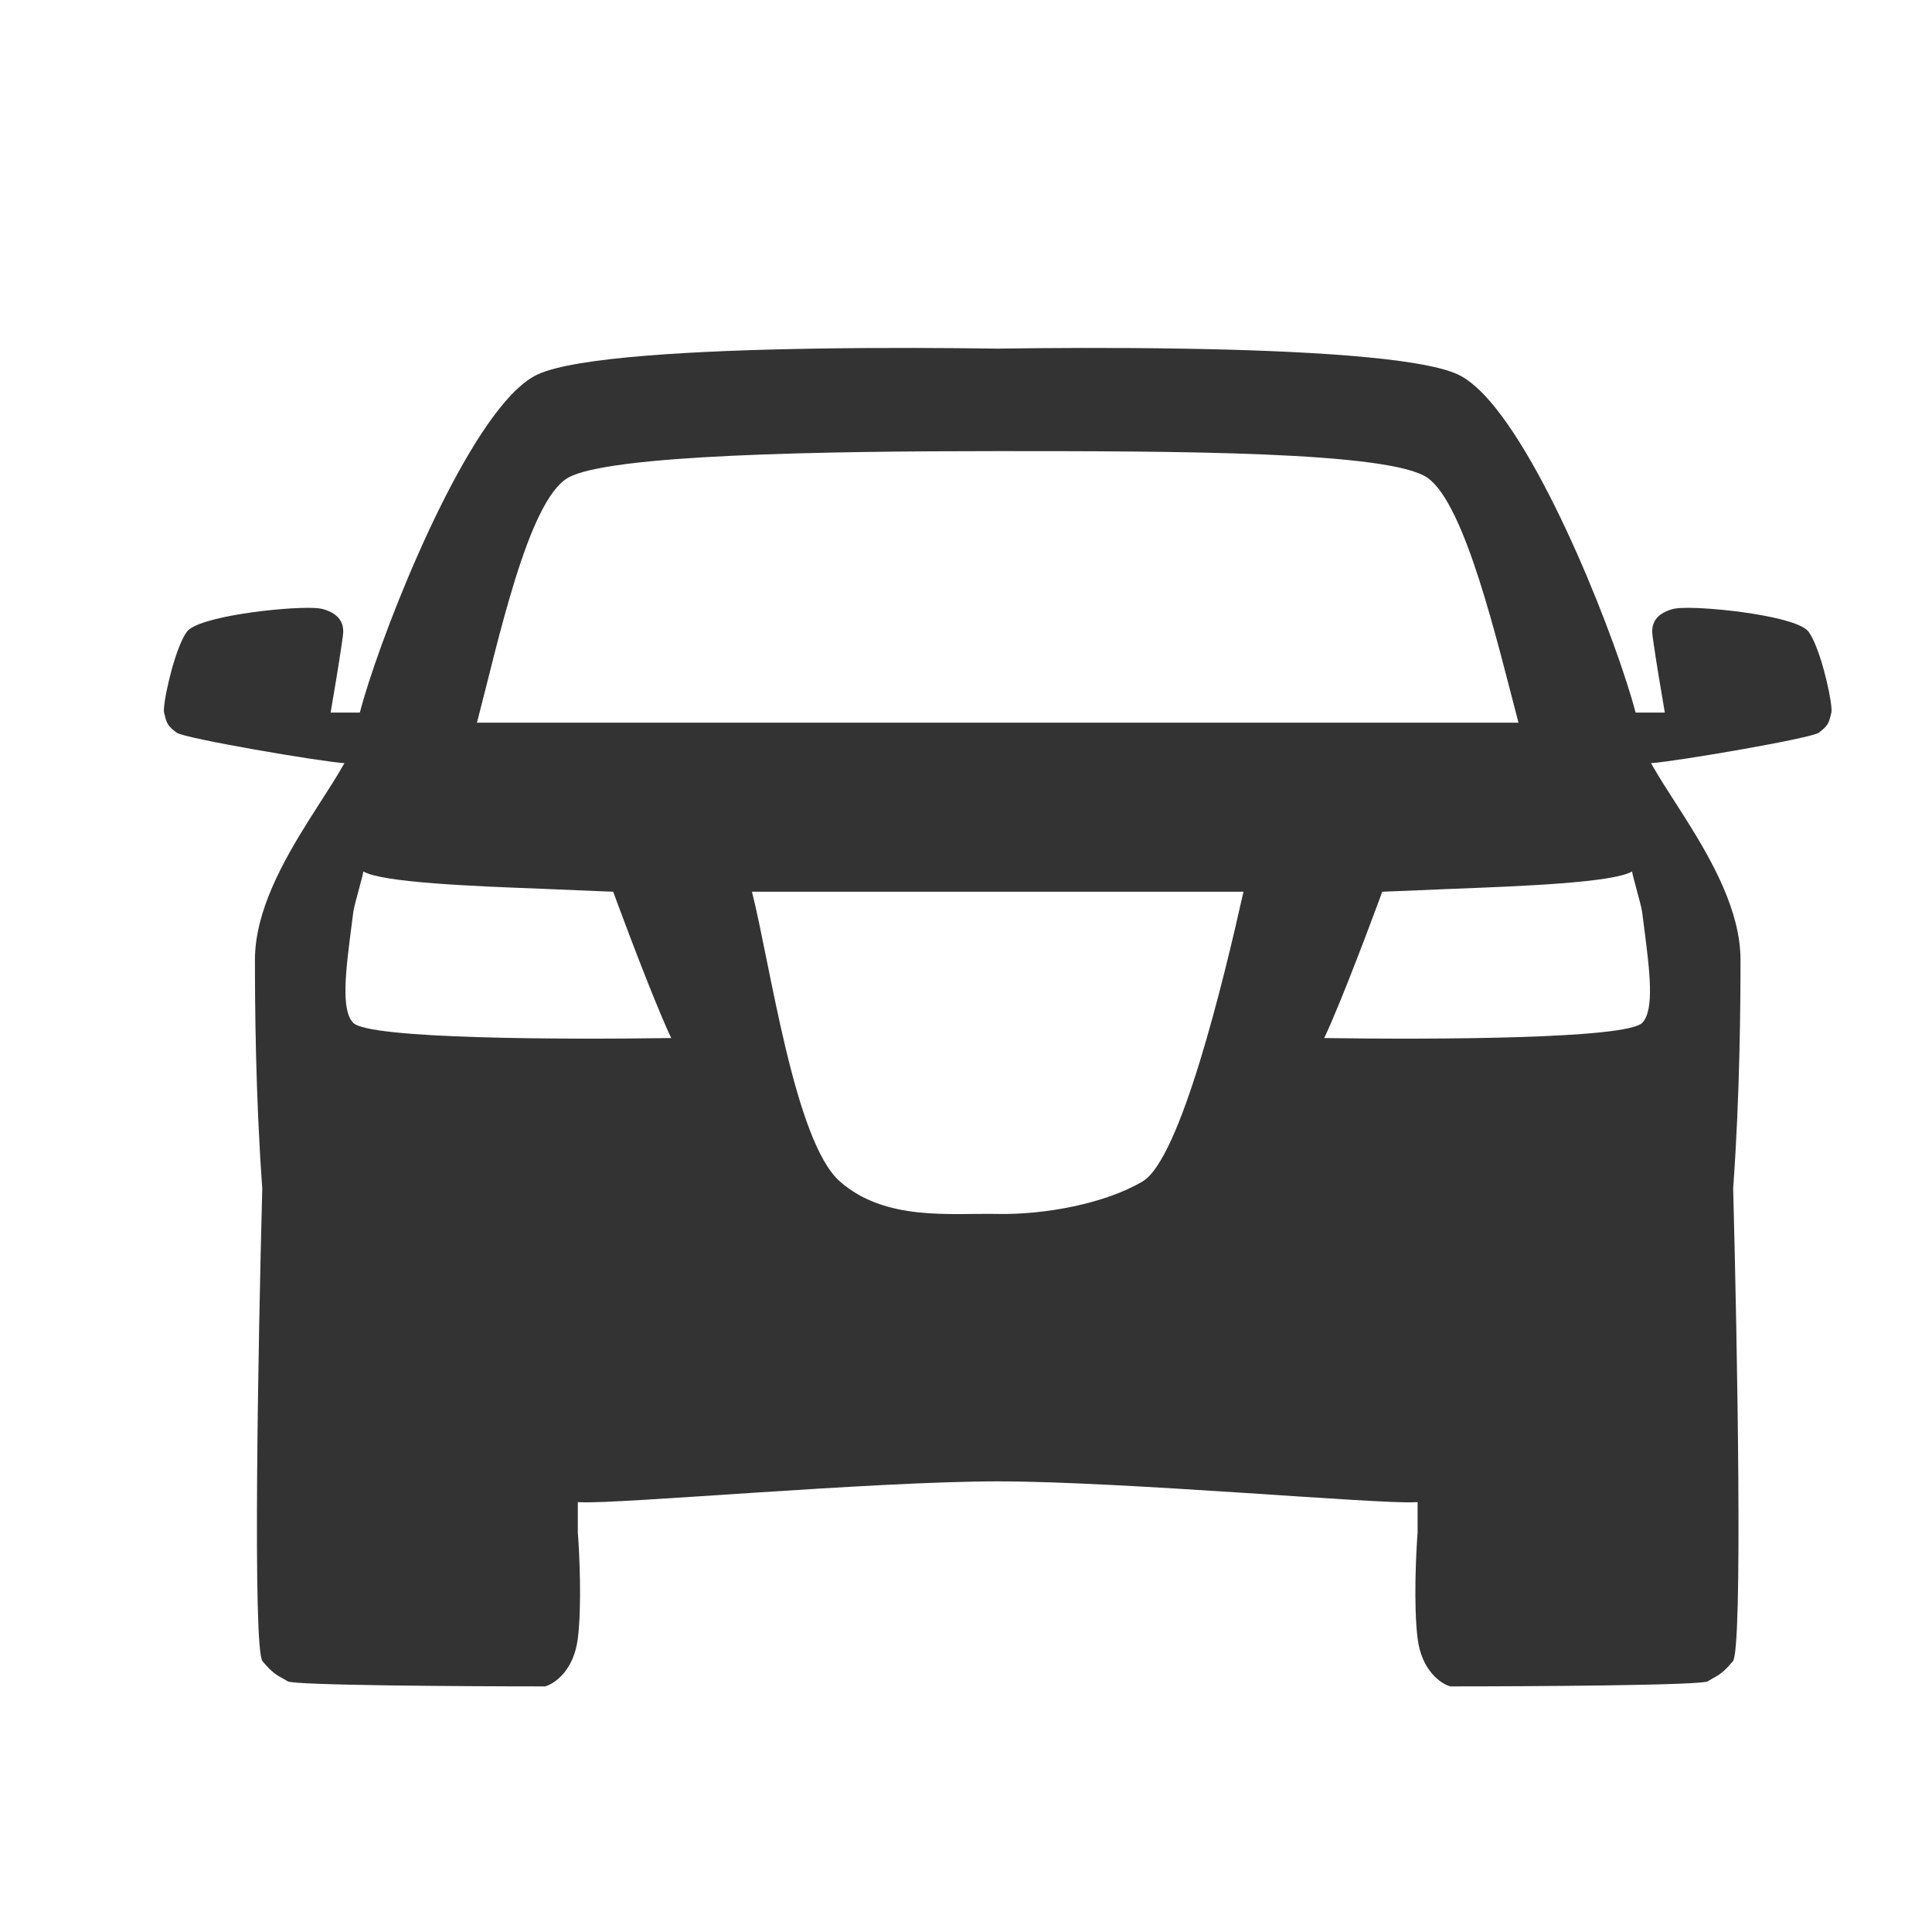 <svg width="24" height="24" viewBox="0 0 24 24" fill="none" xmlns="http://www.w3.org/2000/svg">
<g opacity="0.8">
<path fill-rule="evenodd" clip-rule="evenodd" d="M10.101 4.331C8.682 4.354 7.147 4.433 6.677 4.652C6.572 4.701 6.462 4.789 6.35 4.906C5.57 5.728 4.687 8.016 4.47 8.852L4.107 8.852C4.146 8.624 4.215 8.216 4.246 7.995C4.257 7.921 4.264 7.868 4.264 7.849C4.264 7.755 4.232 7.629 4.013 7.567C3.985 7.559 3.944 7.554 3.892 7.552C3.527 7.537 2.458 7.657 2.32 7.849C2.301 7.876 2.281 7.911 2.262 7.951C2.199 8.085 2.14 8.277 2.099 8.451C2.053 8.641 2.028 8.809 2.038 8.852C2.04 8.86 2.042 8.868 2.044 8.876L2.045 8.877C2.057 8.929 2.066 8.964 2.086 8.996C2.106 9.029 2.137 9.059 2.195 9.102C2.288 9.172 3.977 9.461 4.278 9.48C4.268 9.497 4.258 9.515 4.248 9.533C4.175 9.66 4.085 9.801 3.987 9.953C3.942 10.024 3.895 10.097 3.848 10.171C3.517 10.696 3.167 11.319 3.167 11.923C3.167 12.438 3.173 13.592 3.258 14.763C3.206 16.73 3.138 20.488 3.261 20.636C3.378 20.777 3.443 20.812 3.507 20.847C3.529 20.859 3.551 20.871 3.574 20.886C3.649 20.936 5.737 20.949 6.771 20.949C6.886 20.918 7.128 20.755 7.178 20.354C7.228 19.952 7.199 19.309 7.178 19.037V18.66C7.189 18.66 7.199 18.661 7.209 18.661C7.673 18.687 10.845 18.402 12.394 18.402C13.943 18.402 17.115 18.687 17.578 18.661C17.589 18.661 17.599 18.66 17.61 18.66V19.037C17.589 19.309 17.56 19.952 17.61 20.354C17.66 20.755 17.902 20.918 18.017 20.949C19.052 20.949 21.139 20.936 21.214 20.886C21.238 20.871 21.259 20.859 21.281 20.847C21.345 20.812 21.41 20.777 21.527 20.636C21.65 20.488 21.582 16.73 21.53 14.763C21.615 13.592 21.621 12.438 21.621 11.923C21.621 11.319 21.271 10.696 20.94 10.171C20.893 10.097 20.846 10.024 20.801 9.953L20.801 9.953C20.703 9.801 20.613 9.66 20.54 9.533C20.53 9.515 20.52 9.497 20.51 9.48C20.811 9.461 22.5 9.172 22.593 9.102C22.651 9.059 22.682 9.029 22.702 8.996C22.722 8.964 22.731 8.929 22.744 8.877L22.744 8.876C22.745 8.872 22.746 8.867 22.747 8.863C22.748 8.859 22.749 8.856 22.75 8.852C22.76 8.809 22.735 8.641 22.689 8.451C22.648 8.277 22.589 8.085 22.526 7.951C22.507 7.911 22.487 7.876 22.468 7.849C22.331 7.657 21.262 7.537 20.896 7.552C20.844 7.554 20.803 7.559 20.775 7.567C20.556 7.629 20.524 7.755 20.524 7.849C20.524 7.868 20.531 7.921 20.542 7.995C20.573 8.216 20.642 8.624 20.681 8.852L20.318 8.852C20.101 8.016 19.218 5.728 18.438 4.906C18.326 4.789 18.216 4.701 18.111 4.652C17.641 4.433 16.105 4.354 14.687 4.331C13.804 4.316 12.966 4.323 12.46 4.33C12.437 4.33 12.415 4.331 12.394 4.331C12.373 4.331 12.351 4.33 12.329 4.33C11.822 4.323 10.984 4.316 10.101 4.331ZM12.394 5.604C14.557 5.604 17.265 5.604 17.735 5.937C18.205 6.27 18.602 7.985 18.863 8.977H5.925C6.186 7.985 6.556 6.228 7.053 5.937C7.55 5.646 10.231 5.604 12.394 5.604ZM9.341 11.077C9.569 11.973 9.868 14.178 10.433 14.676C10.997 15.174 11.813 15.068 12.394 15.08C12.975 15.091 13.724 14.954 14.194 14.676C14.664 14.397 15.197 12.196 15.447 11.077H9.341ZM4.365 11.514C4.296 12.052 4.231 12.549 4.389 12.707C4.589 12.907 6.98 12.915 8.338 12.895C8.306 12.828 8.272 12.75 8.235 12.664C7.977 12.061 7.617 11.077 7.617 11.077C7.617 11.077 7.439 11.071 7.165 11.059C7.038 11.053 6.893 11.047 6.738 11.041C5.895 11.009 4.752 10.965 4.514 10.826C4.509 10.858 4.486 10.946 4.46 11.041C4.429 11.156 4.395 11.28 4.389 11.328C4.381 11.39 4.373 11.452 4.365 11.514ZM20.423 11.514C20.492 12.052 20.557 12.549 20.399 12.707C20.198 12.907 17.808 12.915 16.45 12.895C16.482 12.828 16.516 12.75 16.553 12.664C16.811 12.061 17.171 11.077 17.171 11.077C17.171 11.077 17.349 11.071 17.623 11.059C17.75 11.053 17.895 11.047 18.05 11.041C18.893 11.009 20.035 10.965 20.274 10.826C20.279 10.858 20.302 10.946 20.328 11.041C20.359 11.156 20.393 11.28 20.399 11.328C20.407 11.39 20.415 11.452 20.423 11.514Z" fill="black"/>
</g>
</svg>
